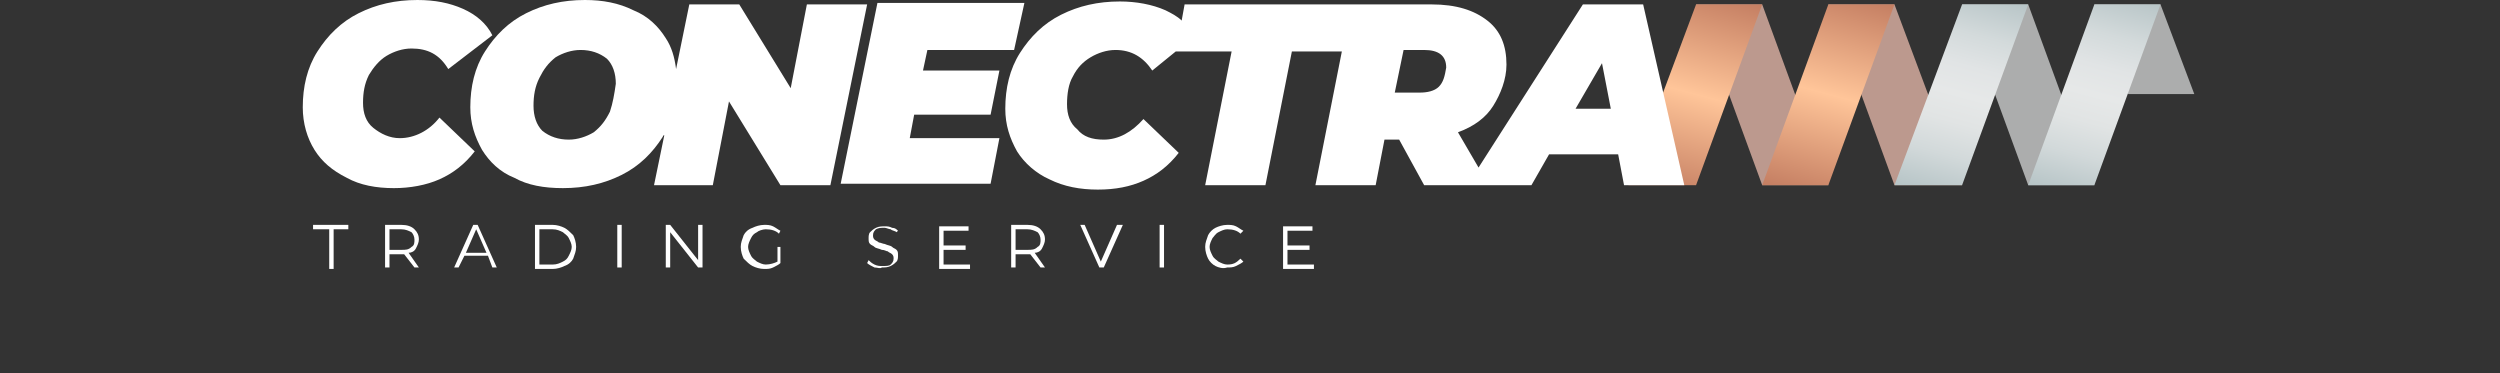 <?xml version="1.0" encoding="utf-8"?>
<!-- Generator: Adobe Illustrator 25.0.0, SVG Export Plug-In . SVG Version: 6.00 Build 0)  -->
<svg version="1.1" id="Capa_1" xmlns="http://www.w3.org/2000/svg" xmlns:xlink="http://www.w3.org/1999/xlink" x="0px" y="0px"
	 viewBox="0 0 170.1 25.4" style="enable-background:new 0 0 170.1 25.4;" xml:space="preserve">
<rect x="0" y="0" width="170.1" height="25.4" fill="#333333" stroke="none"/>
<style type="text/css">
	.st0{fill:#BC998E;}
	.st1{fill:#ACADAD;}
	.st2{fill:url(#SVGID_1_);}
	.st3{fill:url(#SVGID_2_);}
	.st4{fill:url(#SVGID_3_);}
	.st5{fill:url(#SVGID_4_);}
	.st6{fill:#FFFFFF;}
</style>
<g>
	<g>
		<polygon class="st0" points="119.9,12.6 124.4,12.6 119.9,0.3 115.4,0.3 		"/>
		<polygon class="st0" points="128.9,12.6 133.5,12.6 128.9,0.3 124.4,0.3 		"/>
		<polygon class="st1" points="138,12.6 142.5,12.6 138,0.3 133.5,0.3 		"/>
		<polygon class="st1" points="144.8,6.4 149.3,6.4 147,0.3 142.5,0.3 		"/>
		<linearGradient id="SVGID_1_" gradientUnits="userSpaceOnUse" x1="113.526" y1="13.273" x2="117.2" y2="-0.439">
			<stop  offset="3.995842e-07" style="stop-color:#C47E62"/>
			<stop  offset="0.5" style="stop-color:#FFC599"/>
			<stop  offset="1" style="stop-color:#C47E62"/>
		</linearGradient>
		<polygon class="st2" points="115.4,12.6 110.8,12.6 115.4,0.3 119.9,0.3 		"/>
		<linearGradient id="SVGID_2_" gradientUnits="userSpaceOnUse" x1="122.572" y1="13.273" x2="126.246" y2="-0.439">
			<stop  offset="3.995842e-07" style="stop-color:#C47E62"/>
			<stop  offset="0.5" style="stop-color:#FFC599"/>
			<stop  offset="1" style="stop-color:#C47E62"/>
		</linearGradient>
		<polygon class="st3" points="124.4,12.6 119.9,12.6 124.4,0.3 128.9,0.3 		"/>
		<linearGradient id="SVGID_3_" gradientUnits="userSpaceOnUse" x1="131.618" y1="13.273" x2="135.292" y2="-0.439">
			<stop  offset="1.763498e-06" style="stop-color:#B6C4C6"/>
			<stop  offset="2.727757e-02" style="stop-color:#BAC7C9"/>
			<stop  offset="0.202" style="stop-color:#D2D9DA"/>
			<stop  offset="0.364" style="stop-color:#E1E4E4"/>
			<stop  offset="0.5" style="stop-color:#E6E8E8"/>
			<stop  offset="0.637" style="stop-color:#E1E4E5"/>
			<stop  offset="0.794" style="stop-color:#D3DADB"/>
			<stop  offset="0.961" style="stop-color:#BDC9CB"/>
			<stop  offset="1" style="stop-color:#B6C4C6"/>
		</linearGradient>
		<polygon class="st4" points="133.5,12.6 128.9,12.6 133.5,0.3 138,0.3 		"/>
		<linearGradient id="SVGID_4_" gradientUnits="userSpaceOnUse" x1="140.664" y1="13.273" x2="144.339" y2="-0.439">
			<stop  offset="1.763498e-06" style="stop-color:#B6C4C6"/>
			<stop  offset="2.727757e-02" style="stop-color:#BAC7C9"/>
			<stop  offset="0.202" style="stop-color:#D2D9DA"/>
			<stop  offset="0.364" style="stop-color:#E1E4E4"/>
			<stop  offset="0.5" style="stop-color:#E6E8E8"/>
			<stop  offset="0.637" style="stop-color:#E1E4E5"/>
			<stop  offset="0.794" style="stop-color:#D3DADB"/>
			<stop  offset="0.961" style="stop-color:#BDC9CB"/>
			<stop  offset="1" style="stop-color:#B6C4C6"/>
		</linearGradient>
		<polygon class="st5" points="142.5,12.6 138,12.6 142.5,0.3 147,0.3 		"/>
	</g>
	<g>
		<g>
			<path class="st6" d="M22.3,15.6h-1v-0.3h2.4v0.3h-1v2.7h-0.3V15.6z"/>
			<path class="st6" d="M28.2,18.2l-0.7-0.9c-0.1,0-0.2,0-0.2,0h-0.8v0.9h-0.3v-2.9h1.1c0.4,0,0.7,0.1,0.9,0.3
				c0.2,0.2,0.3,0.4,0.3,0.7c0,0.2-0.1,0.4-0.2,0.6c-0.1,0.2-0.3,0.3-0.5,0.3l0.7,1H28.2z M28,16.8c0.2-0.1,0.2-0.3,0.2-0.5
				c0-0.2-0.1-0.4-0.2-0.5c-0.2-0.1-0.4-0.2-0.7-0.2h-0.8V17h0.8C27.6,17,27.8,17,28,16.8z"/>
			<path class="st6" d="M33.2,17.4h-1.6l-0.4,0.8h-0.3l1.3-2.9h0.3l1.3,2.9h-0.3L33.2,17.4z M33.1,17.2l-0.7-1.6l-0.7,1.6H33.1z"/>
			<path class="st6" d="M36.4,15.3h1.2c0.3,0,0.6,0.1,0.8,0.2c0.2,0.1,0.4,0.3,0.6,0.5c0.1,0.2,0.2,0.5,0.2,0.8s-0.1,0.5-0.2,0.8
				c-0.1,0.2-0.3,0.4-0.6,0.5c-0.2,0.1-0.5,0.2-0.8,0.2h-1.2V15.3z M37.6,18c0.3,0,0.5-0.1,0.7-0.2c0.2-0.1,0.3-0.2,0.4-0.4
				c0.1-0.2,0.2-0.4,0.2-0.6s-0.1-0.4-0.2-0.6c-0.1-0.2-0.3-0.3-0.4-0.4c-0.2-0.1-0.4-0.2-0.7-0.2h-0.9V18H37.6z"/>
			<path class="st6" d="M42,15.3h0.3v2.9H42V15.3z"/>
			<path class="st6" d="M47.8,15.3v2.9h-0.3l-1.9-2.4v2.4h-0.3v-2.9h0.3l1.9,2.4v-2.4H47.8z"/>
			<path class="st6" d="M52.8,16.8h0.3v1.1c-0.1,0.1-0.3,0.2-0.5,0.3c-0.2,0.1-0.4,0.1-0.6,0.1c-0.3,0-0.6-0.1-0.8-0.2
				c-0.2-0.1-0.4-0.3-0.6-0.5c-0.1-0.2-0.2-0.5-0.2-0.8c0-0.3,0.1-0.5,0.2-0.8c0.1-0.2,0.3-0.4,0.6-0.5c0.2-0.1,0.5-0.2,0.8-0.2
				c0.2,0,0.4,0,0.6,0.1c0.2,0.1,0.3,0.2,0.5,0.3L53,15.9c-0.2-0.2-0.5-0.3-0.9-0.3c-0.2,0-0.5,0.1-0.6,0.2
				c-0.2,0.1-0.3,0.2-0.4,0.4c-0.1,0.2-0.2,0.4-0.2,0.6s0.1,0.4,0.2,0.6c0.1,0.2,0.3,0.3,0.4,0.4c0.2,0.1,0.4,0.2,0.6,0.2
				c0.3,0,0.6-0.1,0.8-0.2V16.8z"/>
			<path class="st6" d="M59.5,18.2c-0.2-0.1-0.4-0.2-0.5-0.3l0.1-0.2c0.1,0.1,0.2,0.2,0.4,0.3c0.2,0.1,0.4,0.1,0.5,0.1
				c0.3,0,0.5,0,0.6-0.1c0.1-0.1,0.2-0.2,0.2-0.4c0-0.1,0-0.2-0.1-0.3c-0.1-0.1-0.2-0.1-0.3-0.2c-0.1,0-0.2-0.1-0.4-0.1
				c-0.2-0.1-0.4-0.1-0.5-0.2c-0.1-0.1-0.2-0.1-0.3-0.2s-0.1-0.2-0.1-0.4c0-0.1,0-0.3,0.1-0.4c0.1-0.1,0.2-0.2,0.4-0.3
				c0.2-0.1,0.4-0.1,0.6-0.1c0.2,0,0.3,0,0.5,0.1c0.2,0,0.3,0.1,0.4,0.2L61,15.8c-0.1-0.1-0.3-0.1-0.4-0.2c-0.1,0-0.3-0.1-0.4-0.1
				c-0.3,0-0.4,0-0.6,0.1c-0.1,0.1-0.2,0.2-0.2,0.4c0,0.1,0,0.2,0.1,0.3c0.1,0.1,0.2,0.1,0.3,0.2c0.1,0,0.3,0.1,0.4,0.1
				c0.2,0.1,0.4,0.1,0.5,0.2c0.1,0.1,0.2,0.1,0.3,0.2c0.1,0.1,0.1,0.2,0.1,0.4c0,0.1,0,0.3-0.1,0.4c-0.1,0.1-0.2,0.2-0.4,0.3
				c-0.2,0.1-0.4,0.1-0.6,0.1C59.9,18.3,59.7,18.2,59.5,18.2z"/>
			<path class="st6" d="M66,18v0.3h-2.1v-2.9h2v0.3h-1.7v1h1.5v0.3h-1.5V18H66z"/>
			<path class="st6" d="M70.8,18.2l-0.7-0.9c-0.1,0-0.2,0-0.2,0h-0.8v0.9h-0.3v-2.9h1.1c0.4,0,0.7,0.1,0.9,0.3
				c0.2,0.2,0.3,0.4,0.3,0.7c0,0.2-0.1,0.4-0.2,0.6c-0.1,0.2-0.3,0.3-0.5,0.3l0.7,1H70.8z M70.6,16.8c0.2-0.1,0.2-0.3,0.2-0.5
				c0-0.2-0.1-0.4-0.2-0.5c-0.2-0.1-0.4-0.2-0.7-0.2h-0.8V17h0.8C70.2,17,70.4,17,70.6,16.8z"/>
			<path class="st6" d="M76.4,15.3l-1.3,2.9h-0.3l-1.3-2.9h0.3l1.1,2.5l1.1-2.5H76.4z"/>
			<path class="st6" d="M78.9,15.3h0.3v2.9h-0.3V15.3z"/>
			<path class="st6" d="M82.7,18.1c-0.2-0.1-0.4-0.3-0.5-0.5c-0.1-0.2-0.2-0.5-0.2-0.8c0-0.3,0.1-0.5,0.2-0.8
				c0.1-0.2,0.3-0.4,0.5-0.5c0.2-0.1,0.5-0.2,0.8-0.2c0.2,0,0.4,0,0.6,0.1c0.2,0.1,0.3,0.2,0.5,0.3l-0.2,0.2
				c-0.2-0.2-0.5-0.3-0.9-0.3c-0.2,0-0.4,0.1-0.6,0.2c-0.2,0.1-0.3,0.3-0.4,0.4c-0.1,0.2-0.2,0.4-0.2,0.6s0.1,0.4,0.2,0.6
				c0.1,0.2,0.3,0.3,0.4,0.4c0.2,0.1,0.4,0.2,0.6,0.2c0.4,0,0.6-0.1,0.9-0.4l0.2,0.2c-0.1,0.1-0.3,0.2-0.5,0.3
				c-0.2,0.1-0.4,0.1-0.6,0.1C83.2,18.3,82.9,18.2,82.7,18.1z"/>
			<path class="st6" d="M89.4,18v0.3h-2.1v-2.9h2v0.3h-1.7v1h1.5v0.3h-1.5V18H89.4z"/>
		</g>
		<path class="st6" d="M23.6,12.1c-1-0.5-1.7-1.1-2.2-1.9c-0.5-0.8-0.8-1.8-0.8-2.9c0-1.4,0.3-2.7,1-3.8c0.7-1.1,1.6-2,2.8-2.6
			c1.2-0.6,2.5-0.9,4-0.9c1.2,0,2.2,0.2,3.1,0.6s1.6,1,2,1.8l-3,2.3c-0.6-1-1.4-1.4-2.5-1.4c-0.6,0-1.2,0.2-1.7,0.5
			c-0.5,0.3-0.9,0.8-1.2,1.3c-0.3,0.6-0.4,1.2-0.4,1.9c0,0.7,0.2,1.3,0.7,1.7c0.5,0.4,1.1,0.7,1.8,0.7c1,0,2-0.5,2.7-1.4l2.4,2.3
			c-0.7,0.9-1.5,1.5-2.4,1.9c-0.9,0.4-2,0.6-3.1,0.6C25.6,12.8,24.5,12.6,23.6,12.1z"/>
		<path class="st6" d="M54.9,0.3L53.8,6l-3.5-5.7h-3.4L46,4.7c-0.1-0.8-0.3-1.5-0.7-2.1c-0.5-0.8-1.2-1.5-2.2-1.9
			C42.1,0.2,41,0,39.8,0c-1.5,0-2.8,0.3-4,0.9c-1.2,0.6-2.1,1.5-2.8,2.6c-0.7,1.1-1,2.4-1,3.8c0,1.1,0.3,2,0.8,2.9
			c0.5,0.8,1.2,1.5,2.2,1.9c0.9,0.5,2,0.7,3.3,0.7c1.5,0,2.8-0.3,4-0.9c1.2-0.6,2.1-1.5,2.8-2.6c0,0,0-0.1,0.1-0.1l-0.7,3.4h4
			l1.1-5.7l3.5,5.7h3.4L59,0.3H54.9z M41.5,7.6c-0.3,0.6-0.6,1-1.1,1.4c-0.5,0.3-1.1,0.5-1.7,0.5c-0.7,0-1.3-0.2-1.8-0.6
			c-0.4-0.4-0.6-1-0.6-1.7c0-0.7,0.1-1.3,0.4-1.9c0.3-0.6,0.6-1,1.1-1.4c0.5-0.3,1.1-0.5,1.7-0.5c0.7,0,1.3,0.2,1.8,0.6
			c0.4,0.4,0.6,1,0.6,1.7C41.8,6.4,41.7,7,41.5,7.6z"/>
		<path class="st6" d="M63.1,3.4l-0.3,1.4H68l-0.6,3h-5.2l-0.3,1.6H68l-0.6,3.1H57.2l2.5-12.3h10L69,3.4H63.1z"/>
		<path class="st6" d="M111.8,0.3h-4.1l-7.1,11.1L99.2,9c1.1-0.4,1.9-1,2.4-1.8s0.9-1.8,0.9-2.8c0-1.3-0.4-2.3-1.3-3
			c-0.9-0.7-2.1-1.1-3.8-1.1H80.6l-0.2,1.1c-0.3-0.3-0.7-0.5-1.1-0.7c-0.9-0.4-2-0.6-3.1-0.6c-1.5,0-2.8,0.3-4,0.9
			c-1.2,0.6-2.1,1.5-2.8,2.6c-0.7,1.1-1,2.4-1,3.8c0,1.1,0.3,2,0.8,2.9c0.5,0.8,1.3,1.5,2.2,1.9c1,0.5,2.1,0.7,3.3,0.7
			c1.2,0,2.2-0.2,3.1-0.6c0.9-0.4,1.7-1,2.4-1.9l-2.4-2.3C77,9,76.1,9.5,75.1,9.5c-0.8,0-1.4-0.2-1.8-0.7c-0.5-0.4-0.7-1-0.7-1.7
			c0-0.7,0.1-1.4,0.4-1.9c0.3-0.6,0.7-1,1.2-1.3c0.5-0.3,1.1-0.5,1.7-0.5c1.1,0,1.9,0.5,2.5,1.4L80,3.5h3.8L82,12.6h4.1l1.8-9.1h3.4
			l-1.8,9.1h4.1l0.6-3.1h1l1.7,3.1h7.3l1.2-2.1h4.7l0.4,2.1h4.1L111.8,0.3z M97.9,5.9c-0.3,0.3-0.8,0.4-1.3,0.4h-1.7l0.6-2.9h1.4
			c1,0,1.5,0.4,1.5,1.2C98.3,5.2,98.2,5.6,97.9,5.9z M107.2,7.4l1.8-3.1l0.6,3.1H107.2z"/>
	</g>
</g>
</svg>
